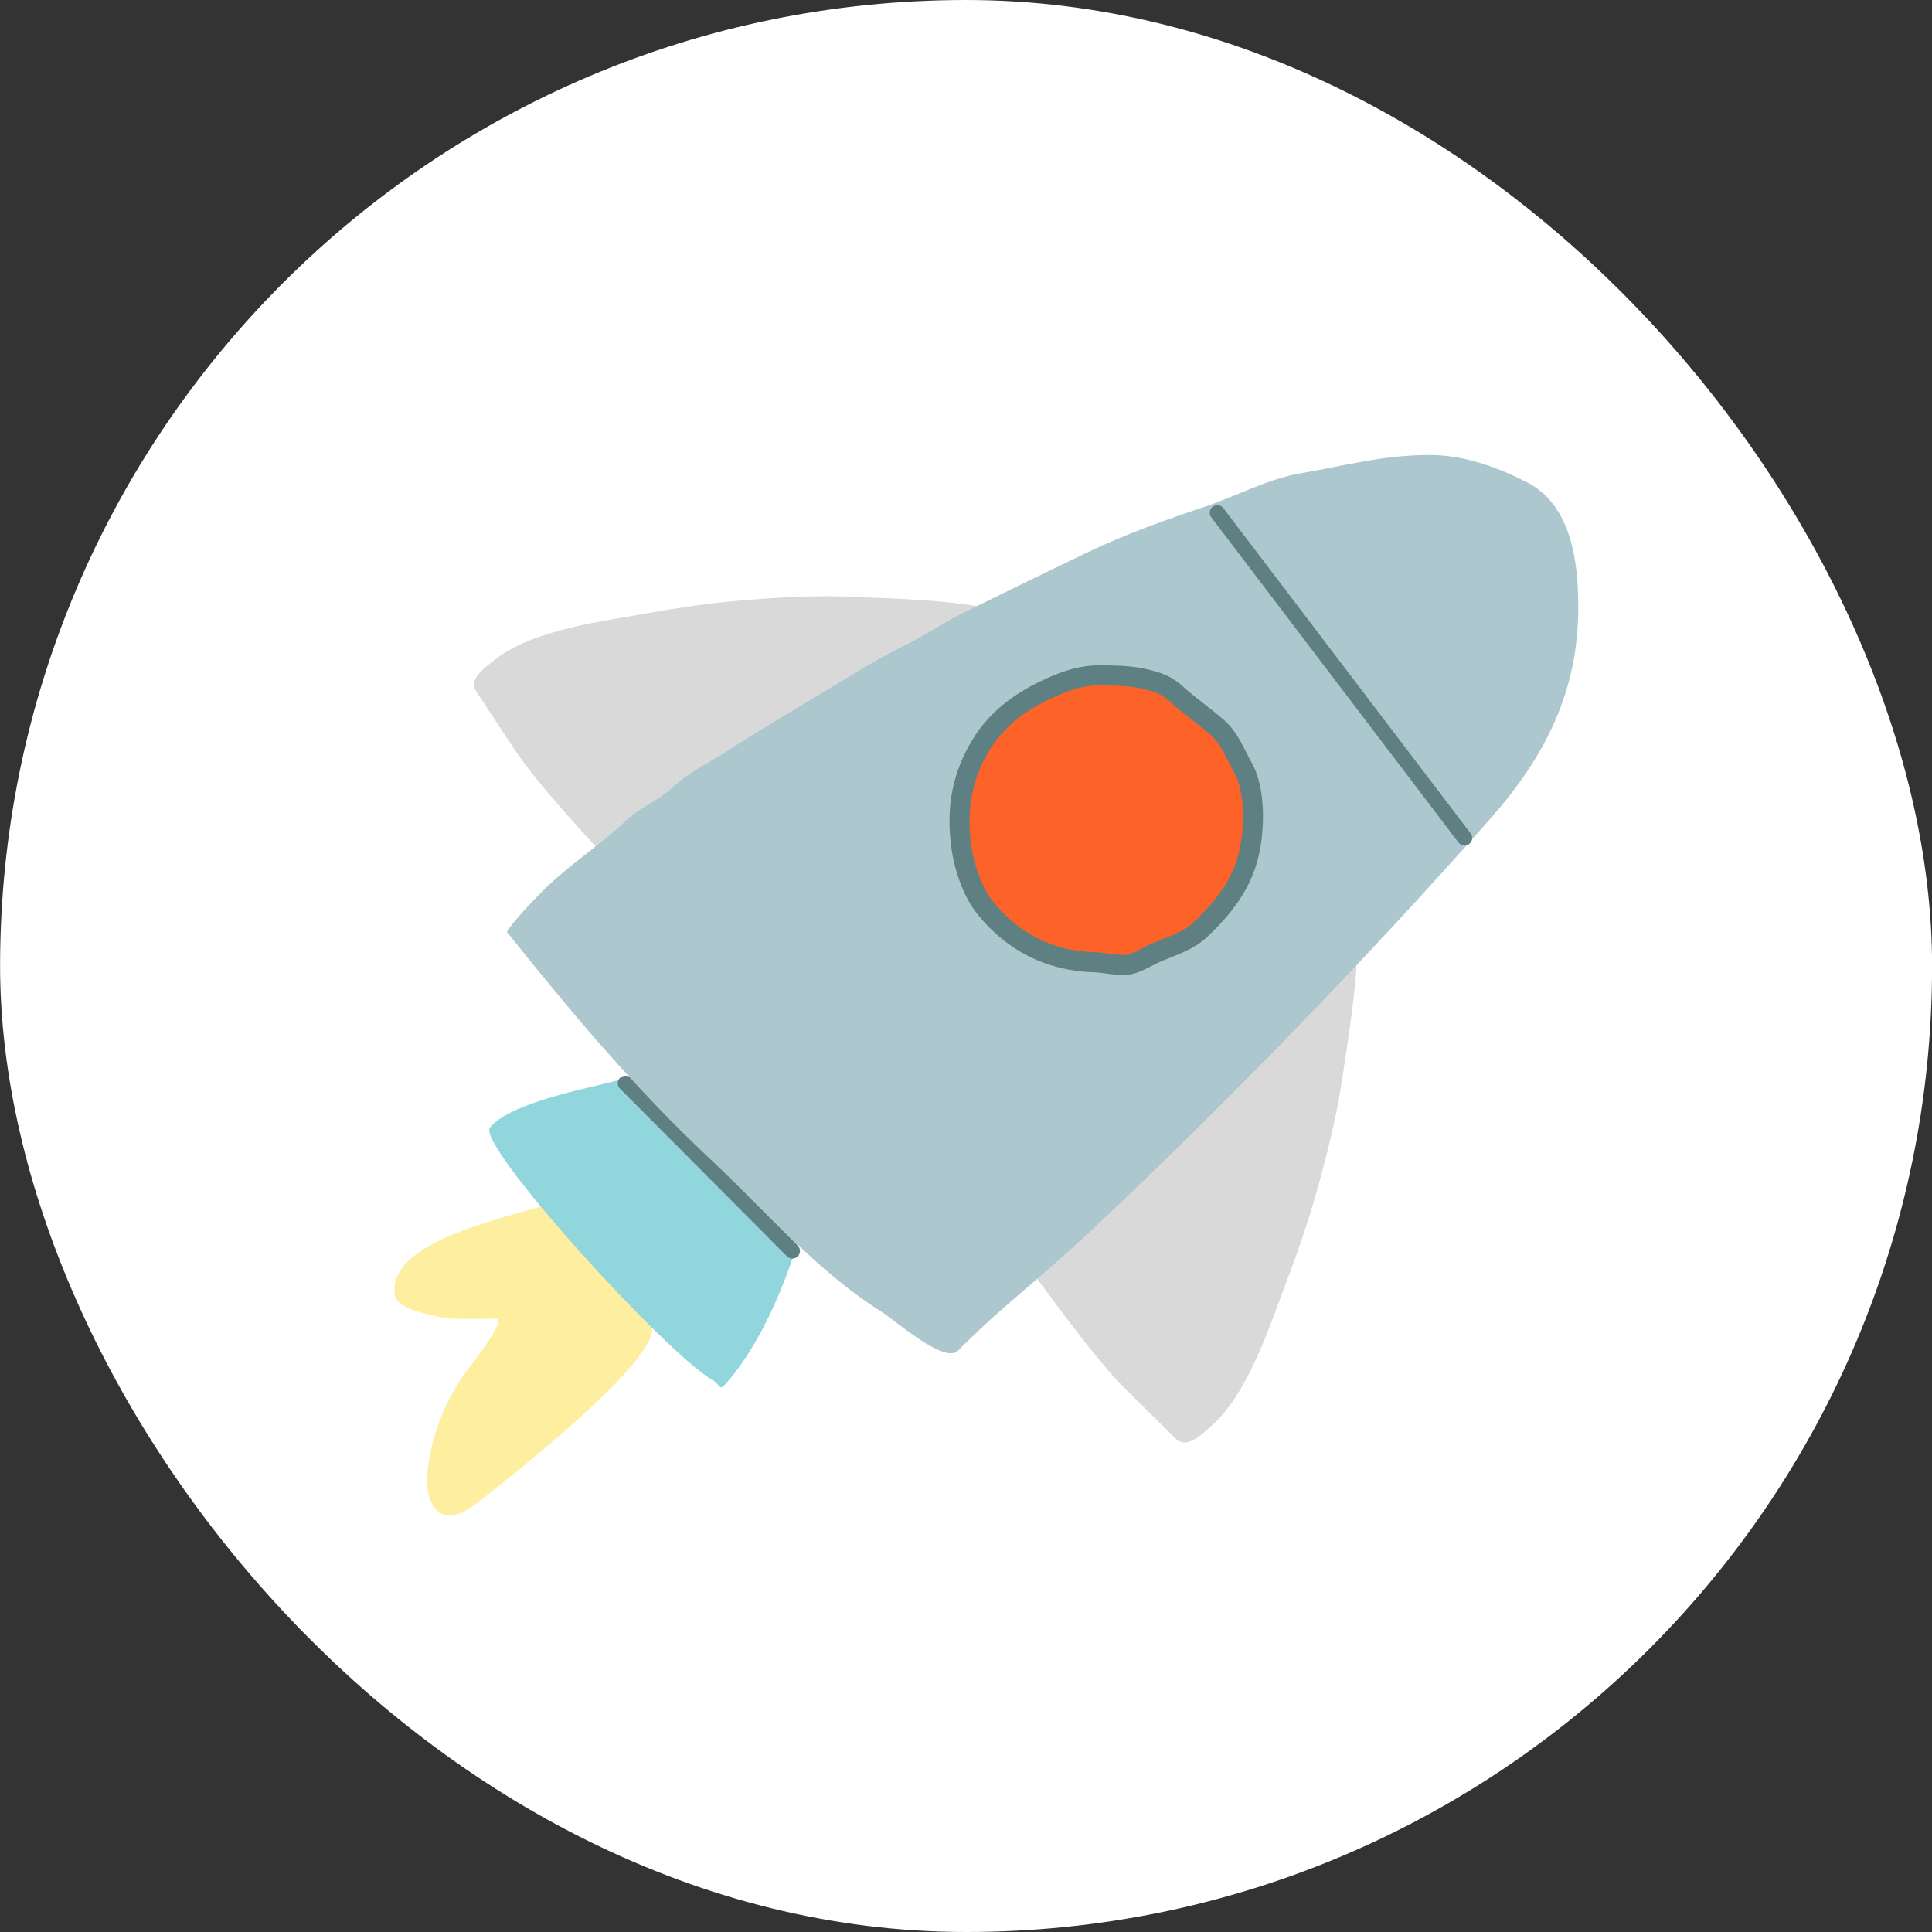 <svg width="48" height="48" viewBox="0 0 48 48" fill="none" xmlns="http://www.w3.org/2000/svg">
<rect x="0" y="0" width="48" height="48" fill="#333333" stroke="none"/>
<rect x="0.002" width="48" height="48" rx="24" fill="white"/>
<path d="M12.316 32.761C11.801 32.761 11.261 32.808 10.757 32.686C10.509 32.625 9.842 32.495 9.804 32.148C9.647 30.736 12.904 30.209 13.992 29.799C13.992 29.799 15.711 32.013 16.179 32.898C16.551 33.6 13.072 36.375 12.426 36.889C12.16 37.101 11.866 37.349 11.576 37.527C11.369 37.654 11.055 37.714 10.86 37.529C10.541 37.227 10.598 36.653 10.663 36.261C10.794 35.475 11.104 34.74 11.567 34.097C11.678 33.942 12.626 32.761 12.316 32.761Z" fill="#FEEFA0"/>
<path d="M29.207 35.741C28.805 35.345 28.401 34.943 27.997 34.544C27.107 33.667 26.074 32.144 25.302 31.167C26.038 30.483 26.718 29.757 27.44 29.061C29.207 27.358 30.448 26.442 31.981 24.932L33.727 23.231C33.727 24.463 33.513 25.672 33.332 26.898C33.202 27.785 32.904 28.943 32.657 29.797C32.471 30.436 32.221 31.168 31.981 31.794C31.551 32.915 31.019 34.646 30.051 35.467C29.84 35.645 29.483 36.013 29.207 35.741Z" fill="#D9D9D9"/>
<path d="M11.837 17.186C12.139 17.645 12.447 18.108 12.75 18.57C13.419 19.588 14.676 20.862 15.462 21.783C16.248 21.199 17.064 20.676 17.859 20.107C19.805 18.715 20.905 17.686 22.624 16.484L24.564 15.111C23.392 14.887 22.204 14.872 21.005 14.822C20.139 14.787 18.982 14.862 18.125 14.945C17.483 15.007 16.741 15.115 16.102 15.232C14.957 15.442 13.213 15.639 12.253 16.422C12.045 16.593 11.629 16.869 11.837 17.186Z" fill="#D9D9D9"/>
<path d="M18.04 34.367C17.852 34.577 17.928 34.417 17.709 34.292C16.538 33.623 11.832 28.441 12.172 28.016C12.668 27.396 14.596 27.041 15.324 26.848C15.864 26.705 16.444 26.555 17 26.493C17.333 26.994 19.934 30.467 19.934 30.467C19.624 31.605 18.989 33.298 18.04 34.367Z" fill="#91D5DD"/>
<path d="M15.537 26.913L19.687 31.081" stroke="#5F8083" stroke-width="0.377" stroke-linecap="round"/>
<path d="M13.482 22.136C13.277 22.341 12.734 22.906 12.592 23.152C14.191 25.15 15.782 27.053 17.65 28.801C19.027 30.089 20.295 31.582 21.908 32.595C22.228 32.796 23.465 33.891 23.796 33.56C24.145 33.21 24.51 32.866 24.882 32.54C25.613 31.9 26.343 31.291 27.053 30.625C30.448 27.443 33.934 23.839 37.023 20.345C38.381 18.809 39.212 17.185 39.212 15.091C39.212 13.971 39.052 12.538 37.91 11.967C37.173 11.599 36.371 11.304 35.521 11.304C34.355 11.304 33.441 11.567 32.297 11.762C31.502 11.898 30.688 12.338 29.918 12.594C28.944 12.919 27.947 13.279 27.02 13.722C26.017 14.202 25.012 14.695 24.013 15.185L23.935 15.224C23.478 15.448 23.056 15.742 22.602 15.972C22.134 16.209 21.667 16.455 21.221 16.732C20.175 17.381 19.106 17.985 18.072 18.656C17.612 18.954 17.107 19.189 16.703 19.567C16.351 19.896 15.887 20.068 15.542 20.396C14.895 21.011 14.117 21.501 13.482 22.136Z" fill="#ACC7CE"/>
<path d="M30.244 12.739L36.387 20.82" stroke="#5F8083" stroke-width="0.377" stroke-linecap="round"/>
<path d="M27.289 16.779C27.515 16.779 28.03 16.779 28.363 16.853C28.837 16.958 28.991 17.03 29.259 17.271C29.571 17.552 29.92 17.791 30.238 18.069C30.55 18.342 30.691 18.732 30.887 19.083C31.191 19.631 31.17 20.573 31.037 21.172C30.86 21.968 30.402 22.549 29.811 23.107C29.503 23.398 29.05 23.519 28.671 23.691C28.491 23.773 28.218 23.943 28.03 23.964C27.734 23.997 27.46 23.914 27.17 23.906C26.091 23.876 25.173 23.408 24.497 22.581C24.131 22.135 23.925 21.452 23.866 20.895C23.772 20.019 23.917 19.253 24.378 18.499C24.811 17.79 25.477 17.345 26.234 17.025C26.566 16.885 26.925 16.779 27.289 16.779Z" fill="#FD6229" stroke="#5F8083" stroke-width="0.498" stroke-linecap="round"/>
</svg>

